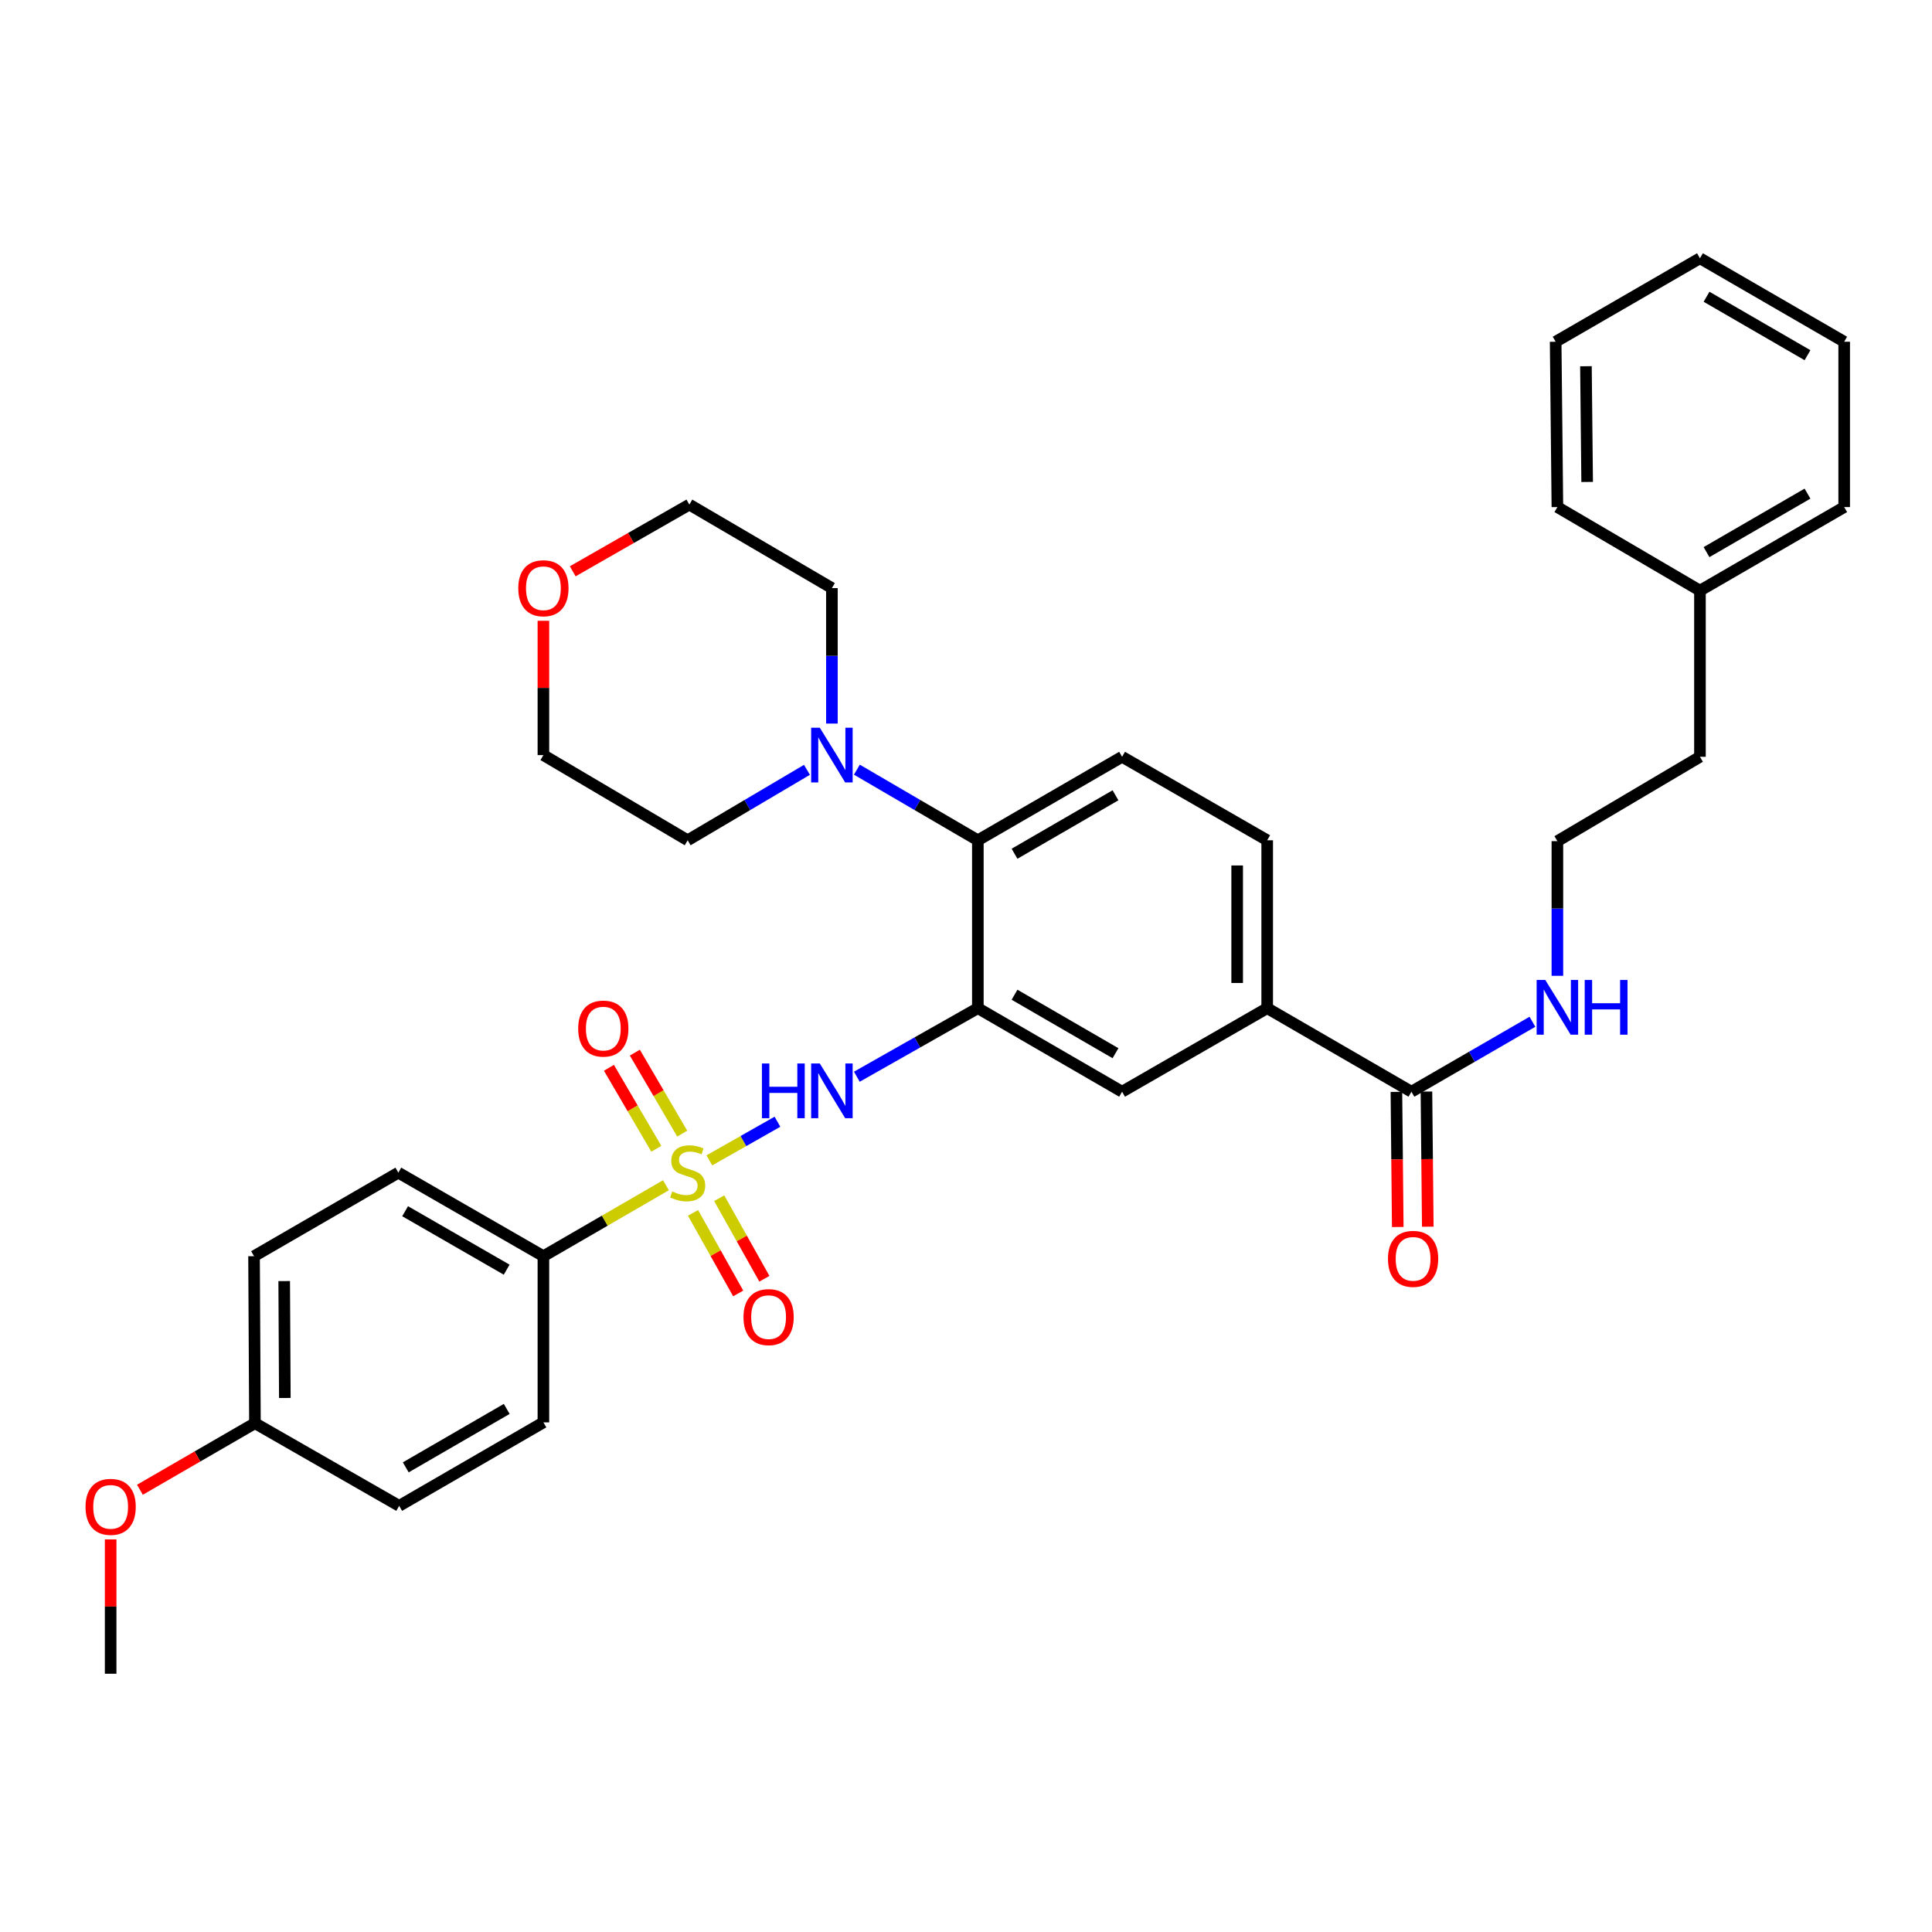 <?xml version='1.0' encoding='iso-8859-1'?>
<svg version='1.1' baseProfile='full'
              xmlns='http://www.w3.org/2000/svg'
                      xmlns:rdkit='http://www.rdkit.org/xml'
                      xmlns:xlink='http://www.w3.org/1999/xlink'
                  xml:space='preserve'
width='1000px' height='1000px' viewBox='0 0 1000 1000'>
<!-- END OF HEADER -->
<rect style='opacity:1.0;fill:#FFFFFF;stroke:none' width='1000' height='1000' x='0' y='0'> </rect>
<path class='bond-1' d='M 367.162,600.601 L 384.788,590.603' style='fill:none;fill-rule:evenodd;stroke:#CCCC00;stroke-width:6px;stroke-linecap:butt;stroke-linejoin:miter;stroke-opacity:1' />
<path class='bond-1' d='M 384.788,590.603 L 402.413,580.604' style='fill:none;fill-rule:evenodd;stroke:#0000FF;stroke-width:6px;stroke-linecap:butt;stroke-linejoin:miter;stroke-opacity:1' />
<path class='bond-5' d='M 344.699,613.475 L 312.982,631.84' style='fill:none;fill-rule:evenodd;stroke:#CCCC00;stroke-width:6px;stroke-linecap:butt;stroke-linejoin:miter;stroke-opacity:1' />
<path class='bond-5' d='M 312.982,631.84 L 281.266,650.205' style='fill:none;fill-rule:evenodd;stroke:#000000;stroke-width:6px;stroke-linecap:butt;stroke-linejoin:miter;stroke-opacity:1' />
<path class='bond-8' d='M 358.706,627.79 L 370.398,648.637' style='fill:none;fill-rule:evenodd;stroke:#CCCC00;stroke-width:6px;stroke-linecap:butt;stroke-linejoin:miter;stroke-opacity:1' />
<path class='bond-8' d='M 370.398,648.637 L 382.09,669.484' style='fill:none;fill-rule:evenodd;stroke:#FF0000;stroke-width:6px;stroke-linecap:butt;stroke-linejoin:miter;stroke-opacity:1' />
<path class='bond-8' d='M 372.26,620.188 L 383.952,641.035' style='fill:none;fill-rule:evenodd;stroke:#CCCC00;stroke-width:6px;stroke-linecap:butt;stroke-linejoin:miter;stroke-opacity:1' />
<path class='bond-8' d='M 383.952,641.035 L 395.644,661.883' style='fill:none;fill-rule:evenodd;stroke:#FF0000;stroke-width:6px;stroke-linecap:butt;stroke-linejoin:miter;stroke-opacity:1' />
<path class='bond-9' d='M 353.119,586.763 L 340.859,565.803' style='fill:none;fill-rule:evenodd;stroke:#CCCC00;stroke-width:6px;stroke-linecap:butt;stroke-linejoin:miter;stroke-opacity:1' />
<path class='bond-9' d='M 340.859,565.803 L 328.598,544.842' style='fill:none;fill-rule:evenodd;stroke:#FF0000;stroke-width:6px;stroke-linecap:butt;stroke-linejoin:miter;stroke-opacity:1' />
<path class='bond-9' d='M 339.705,594.609 L 327.445,573.649' style='fill:none;fill-rule:evenodd;stroke:#CCCC00;stroke-width:6px;stroke-linecap:butt;stroke-linejoin:miter;stroke-opacity:1' />
<path class='bond-9' d='M 327.445,573.649 L 315.184,552.689' style='fill:none;fill-rule:evenodd;stroke:#FF0000;stroke-width:6px;stroke-linecap:butt;stroke-linejoin:miter;stroke-opacity:1' />
<path class='bond-0' d='M 506.133,521.825 L 474.817,539.566' style='fill:none;fill-rule:evenodd;stroke:#000000;stroke-width:6px;stroke-linecap:butt;stroke-linejoin:miter;stroke-opacity:1' />
<path class='bond-0' d='M 474.817,539.566 L 443.5,557.307' style='fill:none;fill-rule:evenodd;stroke:#0000FF;stroke-width:6px;stroke-linecap:butt;stroke-linejoin:miter;stroke-opacity:1' />
<path class='bond-2' d='M 506.133,521.825 L 506.133,434.93' style='fill:none;fill-rule:evenodd;stroke:#000000;stroke-width:6px;stroke-linecap:butt;stroke-linejoin:miter;stroke-opacity:1' />
<path class='bond-6' d='M 506.133,521.825 L 580.786,565.07' style='fill:none;fill-rule:evenodd;stroke:#000000;stroke-width:6px;stroke-linecap:butt;stroke-linejoin:miter;stroke-opacity:1' />
<path class='bond-6' d='M 525.12,514.865 L 577.378,545.137' style='fill:none;fill-rule:evenodd;stroke:#000000;stroke-width:6px;stroke-linecap:butt;stroke-linejoin:miter;stroke-opacity:1' />
<path class='bond-3' d='M 506.133,434.93 L 474.825,416.657' style='fill:none;fill-rule:evenodd;stroke:#000000;stroke-width:6px;stroke-linecap:butt;stroke-linejoin:miter;stroke-opacity:1' />
<path class='bond-3' d='M 474.825,416.657 L 443.517,398.383' style='fill:none;fill-rule:evenodd;stroke:#0000FF;stroke-width:6px;stroke-linecap:butt;stroke-linejoin:miter;stroke-opacity:1' />
<path class='bond-10' d='M 506.133,434.93 L 580.786,391.711' style='fill:none;fill-rule:evenodd;stroke:#000000;stroke-width:6px;stroke-linecap:butt;stroke-linejoin:miter;stroke-opacity:1' />
<path class='bond-10' d='M 525.117,441.896 L 577.374,411.642' style='fill:none;fill-rule:evenodd;stroke:#000000;stroke-width:6px;stroke-linecap:butt;stroke-linejoin:miter;stroke-opacity:1' />
<path class='bond-21' d='M 430.59,374.517 L 430.59,339.455' style='fill:none;fill-rule:evenodd;stroke:#0000FF;stroke-width:6px;stroke-linecap:butt;stroke-linejoin:miter;stroke-opacity:1' />
<path class='bond-21' d='M 430.59,339.455 L 430.59,304.392' style='fill:none;fill-rule:evenodd;stroke:#000000;stroke-width:6px;stroke-linecap:butt;stroke-linejoin:miter;stroke-opacity:1' />
<path class='bond-22' d='M 417.682,398.462 L 386.809,416.696' style='fill:none;fill-rule:evenodd;stroke:#0000FF;stroke-width:6px;stroke-linecap:butt;stroke-linejoin:miter;stroke-opacity:1' />
<path class='bond-22' d='M 386.809,416.696 L 355.936,434.93' style='fill:none;fill-rule:evenodd;stroke:#000000;stroke-width:6px;stroke-linecap:butt;stroke-linejoin:miter;stroke-opacity:1' />
<path class='bond-4' d='M 730.551,565.07 L 655.897,521.825' style='fill:none;fill-rule:evenodd;stroke:#000000;stroke-width:6px;stroke-linecap:butt;stroke-linejoin:miter;stroke-opacity:1' />
<path class='bond-12' d='M 722.781,565.148 L 723.13,600.122' style='fill:none;fill-rule:evenodd;stroke:#000000;stroke-width:6px;stroke-linecap:butt;stroke-linejoin:miter;stroke-opacity:1' />
<path class='bond-12' d='M 723.13,600.122 L 723.48,635.097' style='fill:none;fill-rule:evenodd;stroke:#FF0000;stroke-width:6px;stroke-linecap:butt;stroke-linejoin:miter;stroke-opacity:1' />
<path class='bond-12' d='M 738.32,564.993 L 738.67,599.967' style='fill:none;fill-rule:evenodd;stroke:#000000;stroke-width:6px;stroke-linecap:butt;stroke-linejoin:miter;stroke-opacity:1' />
<path class='bond-12' d='M 738.67,599.967 L 739.019,634.941' style='fill:none;fill-rule:evenodd;stroke:#FF0000;stroke-width:6px;stroke-linecap:butt;stroke-linejoin:miter;stroke-opacity:1' />
<path class='bond-13' d='M 730.551,565.07 L 761.865,546.967' style='fill:none;fill-rule:evenodd;stroke:#000000;stroke-width:6px;stroke-linecap:butt;stroke-linejoin:miter;stroke-opacity:1' />
<path class='bond-13' d='M 761.865,546.967 L 793.18,528.864' style='fill:none;fill-rule:evenodd;stroke:#0000FF;stroke-width:6px;stroke-linecap:butt;stroke-linejoin:miter;stroke-opacity:1' />
<path class='bond-14' d='M 281.266,650.205 L 206.181,606.968' style='fill:none;fill-rule:evenodd;stroke:#000000;stroke-width:6px;stroke-linecap:butt;stroke-linejoin:miter;stroke-opacity:1' />
<path class='bond-14' d='M 262.248,657.186 L 209.689,626.921' style='fill:none;fill-rule:evenodd;stroke:#000000;stroke-width:6px;stroke-linecap:butt;stroke-linejoin:miter;stroke-opacity:1' />
<path class='bond-15' d='M 281.266,650.205 L 281.266,736.22' style='fill:none;fill-rule:evenodd;stroke:#000000;stroke-width:6px;stroke-linecap:butt;stroke-linejoin:miter;stroke-opacity:1' />
<path class='bond-7' d='M 580.786,565.07 L 655.897,521.825' style='fill:none;fill-rule:evenodd;stroke:#000000;stroke-width:6px;stroke-linecap:butt;stroke-linejoin:miter;stroke-opacity:1' />
<path class='bond-11' d='M 655.897,521.825 L 655.897,434.93' style='fill:none;fill-rule:evenodd;stroke:#000000;stroke-width:6px;stroke-linecap:butt;stroke-linejoin:miter;stroke-opacity:1' />
<path class='bond-11' d='M 640.357,508.791 L 640.357,447.964' style='fill:none;fill-rule:evenodd;stroke:#000000;stroke-width:6px;stroke-linecap:butt;stroke-linejoin:miter;stroke-opacity:1' />
<path class='bond-35' d='M 580.786,391.711 L 655.897,434.93' style='fill:none;fill-rule:evenodd;stroke:#000000;stroke-width:6px;stroke-linecap:butt;stroke-linejoin:miter;stroke-opacity:1' />
<path class='bond-20' d='M 806.102,505.083 L 806.102,470.231' style='fill:none;fill-rule:evenodd;stroke:#0000FF;stroke-width:6px;stroke-linecap:butt;stroke-linejoin:miter;stroke-opacity:1' />
<path class='bond-20' d='M 806.102,470.231 L 806.102,435.379' style='fill:none;fill-rule:evenodd;stroke:#000000;stroke-width:6px;stroke-linecap:butt;stroke-linejoin:miter;stroke-opacity:1' />
<path class='bond-19' d='M 206.181,606.968 L 131.493,650.205' style='fill:none;fill-rule:evenodd;stroke:#000000;stroke-width:6px;stroke-linecap:butt;stroke-linejoin:miter;stroke-opacity:1' />
<path class='bond-18' d='M 281.266,736.22 L 206.612,779.43' style='fill:none;fill-rule:evenodd;stroke:#000000;stroke-width:6px;stroke-linecap:butt;stroke-linejoin:miter;stroke-opacity:1' />
<path class='bond-18' d='M 262.283,729.252 L 210.025,759.499' style='fill:none;fill-rule:evenodd;stroke:#000000;stroke-width:6px;stroke-linecap:butt;stroke-linejoin:miter;stroke-opacity:1' />
<path class='bond-16' d='M 281.266,321.313 L 281.266,356.076' style='fill:none;fill-rule:evenodd;stroke:#FF0000;stroke-width:6px;stroke-linecap:butt;stroke-linejoin:miter;stroke-opacity:1' />
<path class='bond-16' d='M 281.266,356.076 L 281.266,390.839' style='fill:none;fill-rule:evenodd;stroke:#000000;stroke-width:6px;stroke-linecap:butt;stroke-linejoin:miter;stroke-opacity:1' />
<path class='bond-36' d='M 296.441,295.71 L 326.625,278.441' style='fill:none;fill-rule:evenodd;stroke:#FF0000;stroke-width:6px;stroke-linecap:butt;stroke-linejoin:miter;stroke-opacity:1' />
<path class='bond-36' d='M 326.625,278.441 L 356.808,261.173' style='fill:none;fill-rule:evenodd;stroke:#000000;stroke-width:6px;stroke-linecap:butt;stroke-linejoin:miter;stroke-opacity:1' />
<path class='bond-17' d='M 131.959,736.643 L 206.612,779.43' style='fill:none;fill-rule:evenodd;stroke:#000000;stroke-width:6px;stroke-linecap:butt;stroke-linejoin:miter;stroke-opacity:1' />
<path class='bond-23' d='M 131.959,736.643 L 102.193,753.867' style='fill:none;fill-rule:evenodd;stroke:#000000;stroke-width:6px;stroke-linecap:butt;stroke-linejoin:miter;stroke-opacity:1' />
<path class='bond-23' d='M 102.193,753.867 L 72.428,771.091' style='fill:none;fill-rule:evenodd;stroke:#FF0000;stroke-width:6px;stroke-linecap:butt;stroke-linejoin:miter;stroke-opacity:1' />
<path class='bond-34' d='M 131.959,736.643 L 131.493,650.205' style='fill:none;fill-rule:evenodd;stroke:#000000;stroke-width:6px;stroke-linecap:butt;stroke-linejoin:miter;stroke-opacity:1' />
<path class='bond-34' d='M 147.429,723.593 L 147.102,663.087' style='fill:none;fill-rule:evenodd;stroke:#000000;stroke-width:6px;stroke-linecap:butt;stroke-linejoin:miter;stroke-opacity:1' />
<path class='bond-27' d='M 806.102,435.379 L 879.892,391.711' style='fill:none;fill-rule:evenodd;stroke:#000000;stroke-width:6px;stroke-linecap:butt;stroke-linejoin:miter;stroke-opacity:1' />
<path class='bond-26' d='M 430.59,304.392 L 356.808,261.173' style='fill:none;fill-rule:evenodd;stroke:#000000;stroke-width:6px;stroke-linecap:butt;stroke-linejoin:miter;stroke-opacity:1' />
<path class='bond-25' d='M 355.936,434.93 L 281.266,390.839' style='fill:none;fill-rule:evenodd;stroke:#000000;stroke-width:6px;stroke-linecap:butt;stroke-linejoin:miter;stroke-opacity:1' />
<path class='bond-28' d='M 57.271,796.784 L 57.271,831.555' style='fill:none;fill-rule:evenodd;stroke:#FF0000;stroke-width:6px;stroke-linecap:butt;stroke-linejoin:miter;stroke-opacity:1' />
<path class='bond-28' d='M 57.271,831.555 L 57.271,866.326' style='fill:none;fill-rule:evenodd;stroke:#000000;stroke-width:6px;stroke-linecap:butt;stroke-linejoin:miter;stroke-opacity:1' />
<path class='bond-24' d='M 879.892,305.713 L 879.892,391.711' style='fill:none;fill-rule:evenodd;stroke:#000000;stroke-width:6px;stroke-linecap:butt;stroke-linejoin:miter;stroke-opacity:1' />
<path class='bond-29' d='M 879.892,305.713 L 954.545,262.459' style='fill:none;fill-rule:evenodd;stroke:#000000;stroke-width:6px;stroke-linecap:butt;stroke-linejoin:miter;stroke-opacity:1' />
<path class='bond-29' d='M 883.299,285.778 L 935.557,255.501' style='fill:none;fill-rule:evenodd;stroke:#000000;stroke-width:6px;stroke-linecap:butt;stroke-linejoin:miter;stroke-opacity:1' />
<path class='bond-30' d='M 879.892,305.713 L 806.102,262.459' style='fill:none;fill-rule:evenodd;stroke:#000000;stroke-width:6px;stroke-linecap:butt;stroke-linejoin:miter;stroke-opacity:1' />
<path class='bond-32' d='M 954.545,262.459 L 954.545,176.884' style='fill:none;fill-rule:evenodd;stroke:#000000;stroke-width:6px;stroke-linecap:butt;stroke-linejoin:miter;stroke-opacity:1' />
<path class='bond-31' d='M 806.102,262.459 L 805.204,176.884' style='fill:none;fill-rule:evenodd;stroke:#000000;stroke-width:6px;stroke-linecap:butt;stroke-linejoin:miter;stroke-opacity:1' />
<path class='bond-31' d='M 821.507,249.46 L 820.878,189.558' style='fill:none;fill-rule:evenodd;stroke:#000000;stroke-width:6px;stroke-linecap:butt;stroke-linejoin:miter;stroke-opacity:1' />
<path class='bond-33' d='M 805.204,176.884 L 879.892,133.674' style='fill:none;fill-rule:evenodd;stroke:#000000;stroke-width:6px;stroke-linecap:butt;stroke-linejoin:miter;stroke-opacity:1' />
<path class='bond-37' d='M 954.545,176.884 L 879.892,133.674' style='fill:none;fill-rule:evenodd;stroke:#000000;stroke-width:6px;stroke-linecap:butt;stroke-linejoin:miter;stroke-opacity:1' />
<path class='bond-37' d='M 935.563,183.853 L 883.305,153.605' style='fill:none;fill-rule:evenodd;stroke:#000000;stroke-width:6px;stroke-linecap:butt;stroke-linejoin:miter;stroke-opacity:1' />
<path  class='atom-0' d='M 347.936 616.688
Q 348.256 616.808, 349.576 617.368
Q 350.896 617.928, 352.336 618.288
Q 353.816 618.608, 355.256 618.608
Q 357.936 618.608, 359.496 617.328
Q 361.056 616.008, 361.056 613.728
Q 361.056 612.168, 360.256 611.208
Q 359.496 610.248, 358.296 609.728
Q 357.096 609.208, 355.096 608.608
Q 352.576 607.848, 351.056 607.128
Q 349.576 606.408, 348.496 604.888
Q 347.456 603.368, 347.456 600.808
Q 347.456 597.248, 349.856 595.048
Q 352.296 592.848, 357.096 592.848
Q 360.376 592.848, 364.096 594.408
L 363.176 597.488
Q 359.776 596.088, 357.216 596.088
Q 354.456 596.088, 352.936 597.248
Q 351.416 598.368, 351.456 600.328
Q 351.456 601.848, 352.216 602.768
Q 353.016 603.688, 354.136 604.208
Q 355.296 604.728, 357.216 605.328
Q 359.776 606.128, 361.296 606.928
Q 362.816 607.728, 363.896 609.368
Q 365.016 610.968, 365.016 613.728
Q 365.016 617.648, 362.376 619.768
Q 359.776 621.848, 355.416 621.848
Q 352.896 621.848, 350.976 621.288
Q 349.096 620.768, 346.856 619.848
L 347.936 616.688
' fill='#CCCC00'/>
<path  class='atom-2' d='M 394.37 550.461
L 398.21 550.461
L 398.21 562.501
L 412.69 562.501
L 412.69 550.461
L 416.53 550.461
L 416.53 578.781
L 412.69 578.781
L 412.69 565.701
L 398.21 565.701
L 398.21 578.781
L 394.37 578.781
L 394.37 550.461
' fill='#0000FF'/>
<path  class='atom-2' d='M 424.33 550.461
L 433.61 565.461
Q 434.53 566.941, 436.01 569.621
Q 437.49 572.301, 437.57 572.461
L 437.57 550.461
L 441.33 550.461
L 441.33 578.781
L 437.45 578.781
L 427.49 562.381
Q 426.33 560.461, 425.09 558.261
Q 423.89 556.061, 423.53 555.381
L 423.53 578.781
L 419.85 578.781
L 419.85 550.461
L 424.33 550.461
' fill='#0000FF'/>
<path  class='atom-4' d='M 424.33 376.679
L 433.61 391.679
Q 434.53 393.159, 436.01 395.839
Q 437.49 398.519, 437.57 398.679
L 437.57 376.679
L 441.33 376.679
L 441.33 404.999
L 437.45 404.999
L 427.49 388.599
Q 426.33 386.679, 425.09 384.479
Q 423.89 382.279, 423.53 381.599
L 423.53 404.999
L 419.85 404.999
L 419.85 376.679
L 424.33 376.679
' fill='#0000FF'/>
<path  class='atom-9' d='M 384.826 681.736
Q 384.826 674.936, 388.186 671.136
Q 391.546 667.336, 397.826 667.336
Q 404.106 667.336, 407.466 671.136
Q 410.826 674.936, 410.826 681.736
Q 410.826 688.616, 407.426 692.536
Q 404.026 696.416, 397.826 696.416
Q 391.586 696.416, 388.186 692.536
Q 384.826 688.656, 384.826 681.736
M 397.826 693.216
Q 402.146 693.216, 404.466 690.336
Q 406.826 687.416, 406.826 681.736
Q 406.826 676.176, 404.466 673.376
Q 402.146 670.536, 397.826 670.536
Q 393.506 670.536, 391.146 673.336
Q 388.826 676.136, 388.826 681.736
Q 388.826 687.456, 391.146 690.336
Q 393.506 693.216, 397.826 693.216
' fill='#FF0000'/>
<path  class='atom-10' d='M 299.268 532.395
Q 299.268 525.595, 302.628 521.795
Q 305.988 517.995, 312.268 517.995
Q 318.548 517.995, 321.908 521.795
Q 325.268 525.595, 325.268 532.395
Q 325.268 539.275, 321.868 543.195
Q 318.468 547.075, 312.268 547.075
Q 306.028 547.075, 302.628 543.195
Q 299.268 539.315, 299.268 532.395
M 312.268 543.875
Q 316.588 543.875, 318.908 540.995
Q 321.268 538.075, 321.268 532.395
Q 321.268 526.835, 318.908 524.035
Q 316.588 521.195, 312.268 521.195
Q 307.948 521.195, 305.588 523.995
Q 303.268 526.795, 303.268 532.395
Q 303.268 538.115, 305.588 540.995
Q 307.948 543.875, 312.268 543.875
' fill='#FF0000'/>
<path  class='atom-13' d='M 718.414 651.58
Q 718.414 644.78, 721.774 640.98
Q 725.134 637.18, 731.414 637.18
Q 737.694 637.18, 741.054 640.98
Q 744.414 644.78, 744.414 651.58
Q 744.414 658.46, 741.014 662.38
Q 737.614 666.26, 731.414 666.26
Q 725.174 666.26, 721.774 662.38
Q 718.414 658.5, 718.414 651.58
M 731.414 663.06
Q 735.734 663.06, 738.054 660.18
Q 740.414 657.26, 740.414 651.58
Q 740.414 646.02, 738.054 643.22
Q 735.734 640.38, 731.414 640.38
Q 727.094 640.38, 724.734 643.18
Q 722.414 645.98, 722.414 651.58
Q 722.414 657.3, 724.734 660.18
Q 727.094 663.06, 731.414 663.06
' fill='#FF0000'/>
<path  class='atom-14' d='M 799.842 507.234
L 809.122 522.234
Q 810.042 523.714, 811.522 526.394
Q 813.002 529.074, 813.082 529.234
L 813.082 507.234
L 816.842 507.234
L 816.842 535.554
L 812.962 535.554
L 803.002 519.154
Q 801.842 517.234, 800.602 515.034
Q 799.402 512.834, 799.042 512.154
L 799.042 535.554
L 795.362 535.554
L 795.362 507.234
L 799.842 507.234
' fill='#0000FF'/>
<path  class='atom-14' d='M 820.242 507.234
L 824.082 507.234
L 824.082 519.274
L 838.562 519.274
L 838.562 507.234
L 842.402 507.234
L 842.402 535.554
L 838.562 535.554
L 838.562 522.474
L 824.082 522.474
L 824.082 535.554
L 820.242 535.554
L 820.242 507.234
' fill='#0000FF'/>
<path  class='atom-17' d='M 268.266 304.472
Q 268.266 297.672, 271.626 293.872
Q 274.986 290.072, 281.266 290.072
Q 287.546 290.072, 290.906 293.872
Q 294.266 297.672, 294.266 304.472
Q 294.266 311.352, 290.866 315.272
Q 287.466 319.152, 281.266 319.152
Q 275.026 319.152, 271.626 315.272
Q 268.266 311.392, 268.266 304.472
M 281.266 315.952
Q 285.586 315.952, 287.906 313.072
Q 290.266 310.152, 290.266 304.472
Q 290.266 298.912, 287.906 296.112
Q 285.586 293.272, 281.266 293.272
Q 276.946 293.272, 274.586 296.072
Q 272.266 298.872, 272.266 304.472
Q 272.266 310.192, 274.586 313.072
Q 276.946 315.952, 281.266 315.952
' fill='#FF0000'/>
<path  class='atom-24' d='M 44.271 779.942
Q 44.271 773.142, 47.631 769.342
Q 50.991 765.542, 57.271 765.542
Q 63.551 765.542, 66.911 769.342
Q 70.271 773.142, 70.271 779.942
Q 70.271 786.822, 66.871 790.742
Q 63.471 794.622, 57.271 794.622
Q 51.031 794.622, 47.631 790.742
Q 44.271 786.862, 44.271 779.942
M 57.271 791.422
Q 61.591 791.422, 63.911 788.542
Q 66.271 785.622, 66.271 779.942
Q 66.271 774.382, 63.911 771.582
Q 61.591 768.742, 57.271 768.742
Q 52.951 768.742, 50.591 771.542
Q 48.271 774.342, 48.271 779.942
Q 48.271 785.662, 50.591 788.542
Q 52.951 791.422, 57.271 791.422
' fill='#FF0000'/>
</svg>
